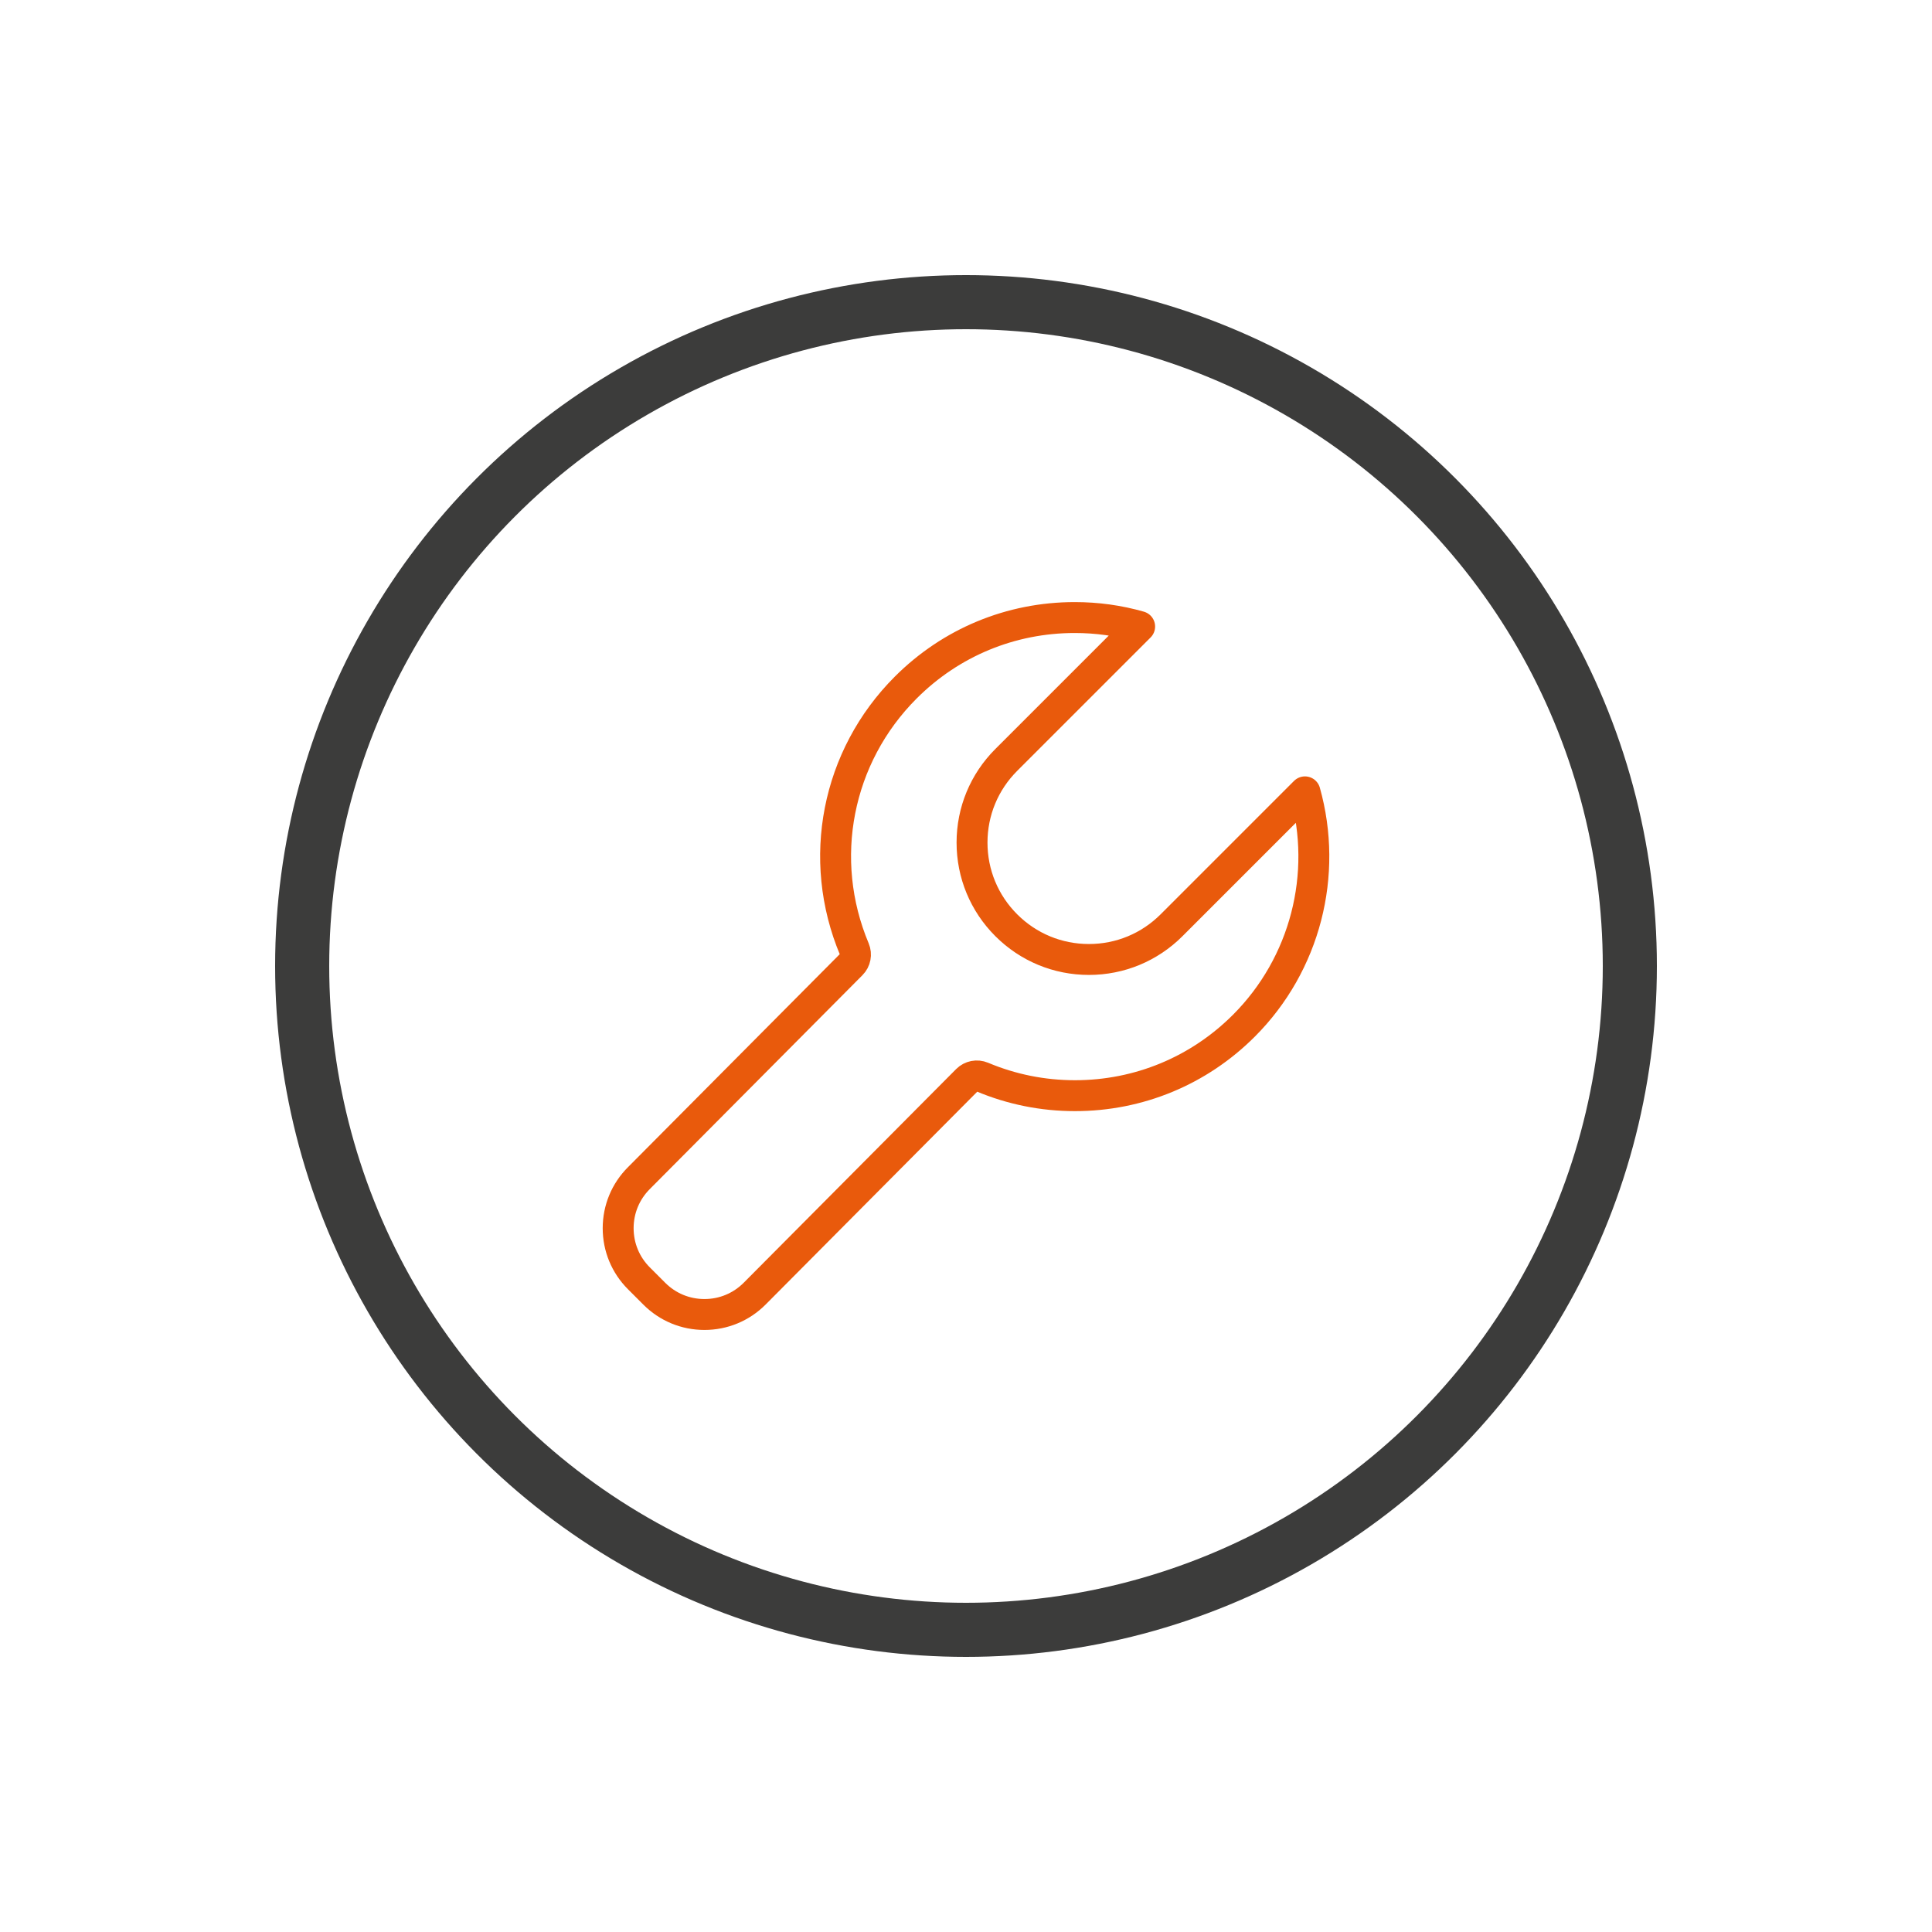 <?xml version="1.0" encoding="UTF-8"?> <!-- Generator: Adobe Illustrator 25.2.1, SVG Export Plug-In . SVG Version: 6.00 Build 0) --> <svg xmlns="http://www.w3.org/2000/svg" xmlns:xlink="http://www.w3.org/1999/xlink" version="1.1" id="Layer_1" x="0px" y="0px" viewBox="0 0 500 500" style="enable-background:new 0 0 500 500;" xml:space="preserve"> <style type="text/css"> .st0{fill:none;stroke:#3C3C3B;stroke-width:14;stroke-miterlimit:10;} .st1{fill:#3C3C3B;stroke:#6E6E71;stroke-width:5;stroke-linecap:round;stroke-linejoin:round;stroke-miterlimit:10;} .st2{fill:#3C3C3B;} .st3{fill:#E95A0C;} .st4{fill:none;stroke:#E95A0C;stroke-width:8;stroke-linecap:round;stroke-linejoin:round;stroke-miterlimit:10;} </style> <circle class="st0" cx="250" cy="250" r="171.8"></circle> <g> <path class="st4" d="M278.14,159.82c-16.52,0-32.05,6.43-43.73,18.11c-17.86,17.86-23.07,44.45-13.29,67.74 c0.56,1.33,0.26,2.87-0.76,3.89l-55.01,55.33c-3.46,3.46-5.37,8.07-5.37,12.97s1.91,9.51,5.37,12.97l3.99,3.99 c3.46,3.46,8.07,5.37,12.97,5.37c4.9,0,9.51-1.91,12.97-5.37l55.01-55.33c1.02-1.02,2.55-1.32,3.89-0.76 c7.62,3.2,15.7,4.83,24.01,4.83c0,0,0,0,0,0c16.52,0,32.05-6.43,43.73-18.11c15.89-15.89,21.81-39.13,15.8-60.52l-34.52,34.52 c-5.71,5.71-13.31,8.86-21.39,8.86c-8.08,0-15.68-3.15-21.39-8.86c-5.71-5.71-8.86-13.31-8.86-21.39c0-8.08,3.15-15.68,8.86-21.39 l34.52-34.52C289.49,160.59,283.86,159.82,278.14,159.82z"></path> </g> </svg> 